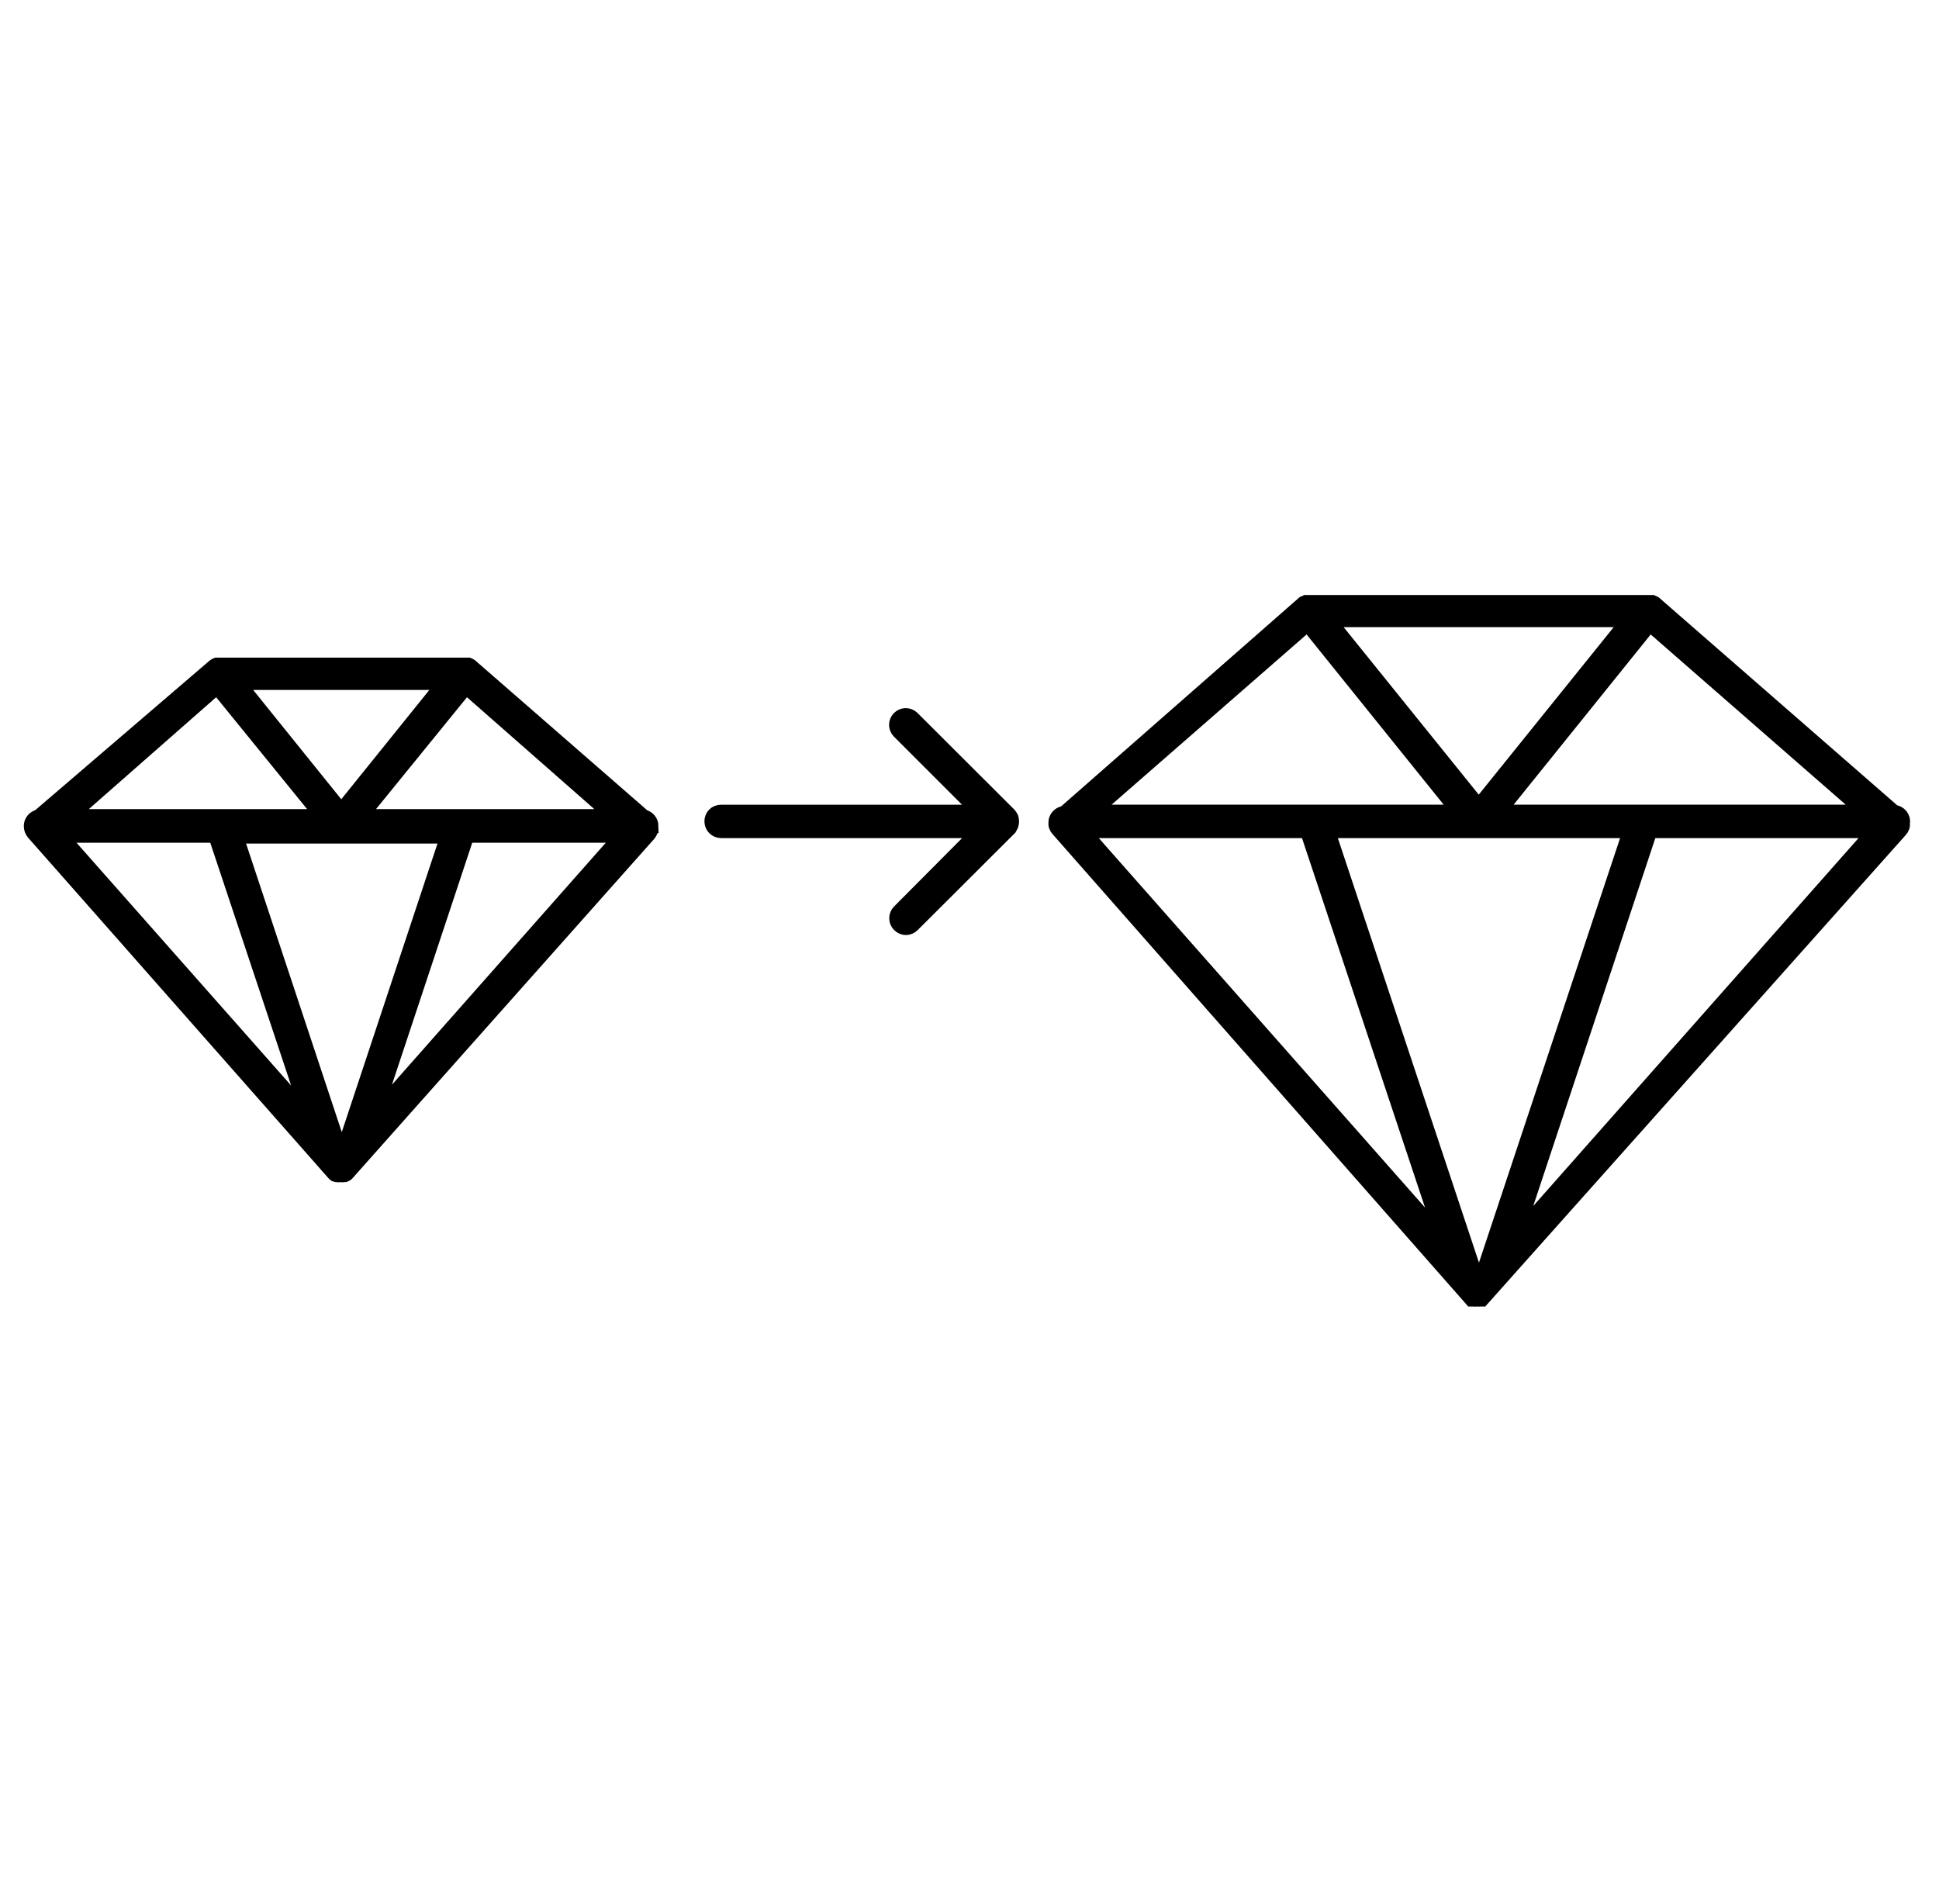 <svg fill="none" viewBox="0 0 55 54" height="54" width="55" xmlns="http://www.w3.org/2000/svg">
        <g clip-path="url(#clip0_1116_8173)">
        <path stroke-width="0.4" stroke="currentColor" fill="currentColor" d="M53.726 23.032L46.934 17.109L46.868 17.079H46.827H37.081H37.04L36.974 17.109L30.188 23.062C30.12 23.068 30.058 23.098 30.012 23.148C29.965 23.197 29.939 23.262 29.938 23.33C29.934 23.367 29.938 23.404 29.951 23.439C29.963 23.474 29.983 23.506 30.009 23.532L41.737 36.861H41.784C41.82 36.867 41.856 36.867 41.892 36.861C41.925 36.866 41.959 36.866 41.993 36.861H42.04L53.905 23.556C53.931 23.53 53.951 23.498 53.963 23.463C53.976 23.428 53.98 23.39 53.976 23.354C53.983 23.316 53.982 23.277 53.973 23.24C53.963 23.202 53.946 23.168 53.923 23.137C53.899 23.107 53.87 23.082 53.836 23.064C53.802 23.046 53.764 23.035 53.726 23.032ZM41.945 36.266L41.838 36.147C41.838 36.147 41.838 36.147 41.838 36.111L37.671 23.574H46.231L42.064 36.111L41.945 36.266ZM37.087 17.71L41.368 23.026H30.997L37.087 17.71ZM41.945 17.591H46.19L41.945 22.86L37.695 17.591H41.945ZM37.076 23.574L40.921 35.123L30.724 23.574H37.076ZM46.809 23.574H53.161L42.993 35.075L46.809 23.574ZM42.517 23.026L46.797 17.71L52.887 23.026H42.517Z"></path>
        <path stroke-width="0.4" stroke="currentColor" fill="currentColor" d="M18.478 23.431C18.477 23.369 18.454 23.308 18.415 23.259C18.375 23.211 18.319 23.177 18.258 23.163L13.353 18.889C13.332 18.875 13.31 18.863 13.287 18.854H6.143C6.12 18.862 6.098 18.874 6.078 18.889L1.095 23.163C1.033 23.176 0.977 23.209 0.937 23.258C0.897 23.307 0.875 23.368 0.875 23.431C0.874 23.503 0.9 23.573 0.946 23.628L9.477 33.301C9.489 33.317 9.506 33.327 9.525 33.331C9.525 33.331 9.525 33.331 9.555 33.331C9.588 33.34 9.623 33.34 9.656 33.331C9.691 33.34 9.728 33.34 9.763 33.331C9.763 33.331 9.763 33.331 9.793 33.331C9.81 33.325 9.826 33.314 9.84 33.301L18.407 23.664C18.43 23.637 18.448 23.606 18.46 23.572C18.471 23.538 18.475 23.503 18.472 23.467V23.431H18.478ZM6.155 19.491L9.132 23.152H1.988L6.155 19.491ZM9.68 19.371H12.597L9.68 22.991L6.763 19.371H9.68ZM6.108 23.705L8.757 31.659L1.726 23.705H6.108ZM9.68 32.706L6.703 23.729H12.686L9.709 32.706H9.68ZM13.251 23.705H17.627L10.62 31.635L13.251 23.705ZM10.245 23.152L13.222 19.491L17.389 23.152H10.245Z"></path>
        <path stroke-width="0.4" stroke="currentColor" fill="currentColor" d="M28.688 23.408C28.712 23.338 28.712 23.263 28.688 23.193C28.671 23.161 28.651 23.131 28.628 23.104L25.878 20.36C25.826 20.312 25.757 20.286 25.687 20.287C25.616 20.289 25.549 20.317 25.499 20.367C25.449 20.417 25.42 20.485 25.418 20.555C25.417 20.626 25.443 20.695 25.491 20.747L27.771 23.027H20.455C20.418 23.026 20.382 23.032 20.349 23.046C20.315 23.059 20.285 23.079 20.259 23.105C20.233 23.131 20.213 23.161 20.2 23.195C20.186 23.228 20.18 23.264 20.181 23.3C20.181 23.373 20.21 23.443 20.261 23.494C20.312 23.545 20.382 23.574 20.455 23.574H27.771L25.503 25.854C25.451 25.906 25.423 25.975 25.423 26.048C25.423 26.12 25.451 26.19 25.503 26.241C25.555 26.294 25.625 26.324 25.699 26.325C25.771 26.322 25.839 26.292 25.89 26.241L28.64 23.497L28.688 23.408Z"></path>
        </g>
        <defs>
        <clipPath id="clip0_1116_8173">
        <rect transform="translate(0.5)" fill="white" height="54" width="54"></rect>
        </clipPath>
        </defs>
        </svg>